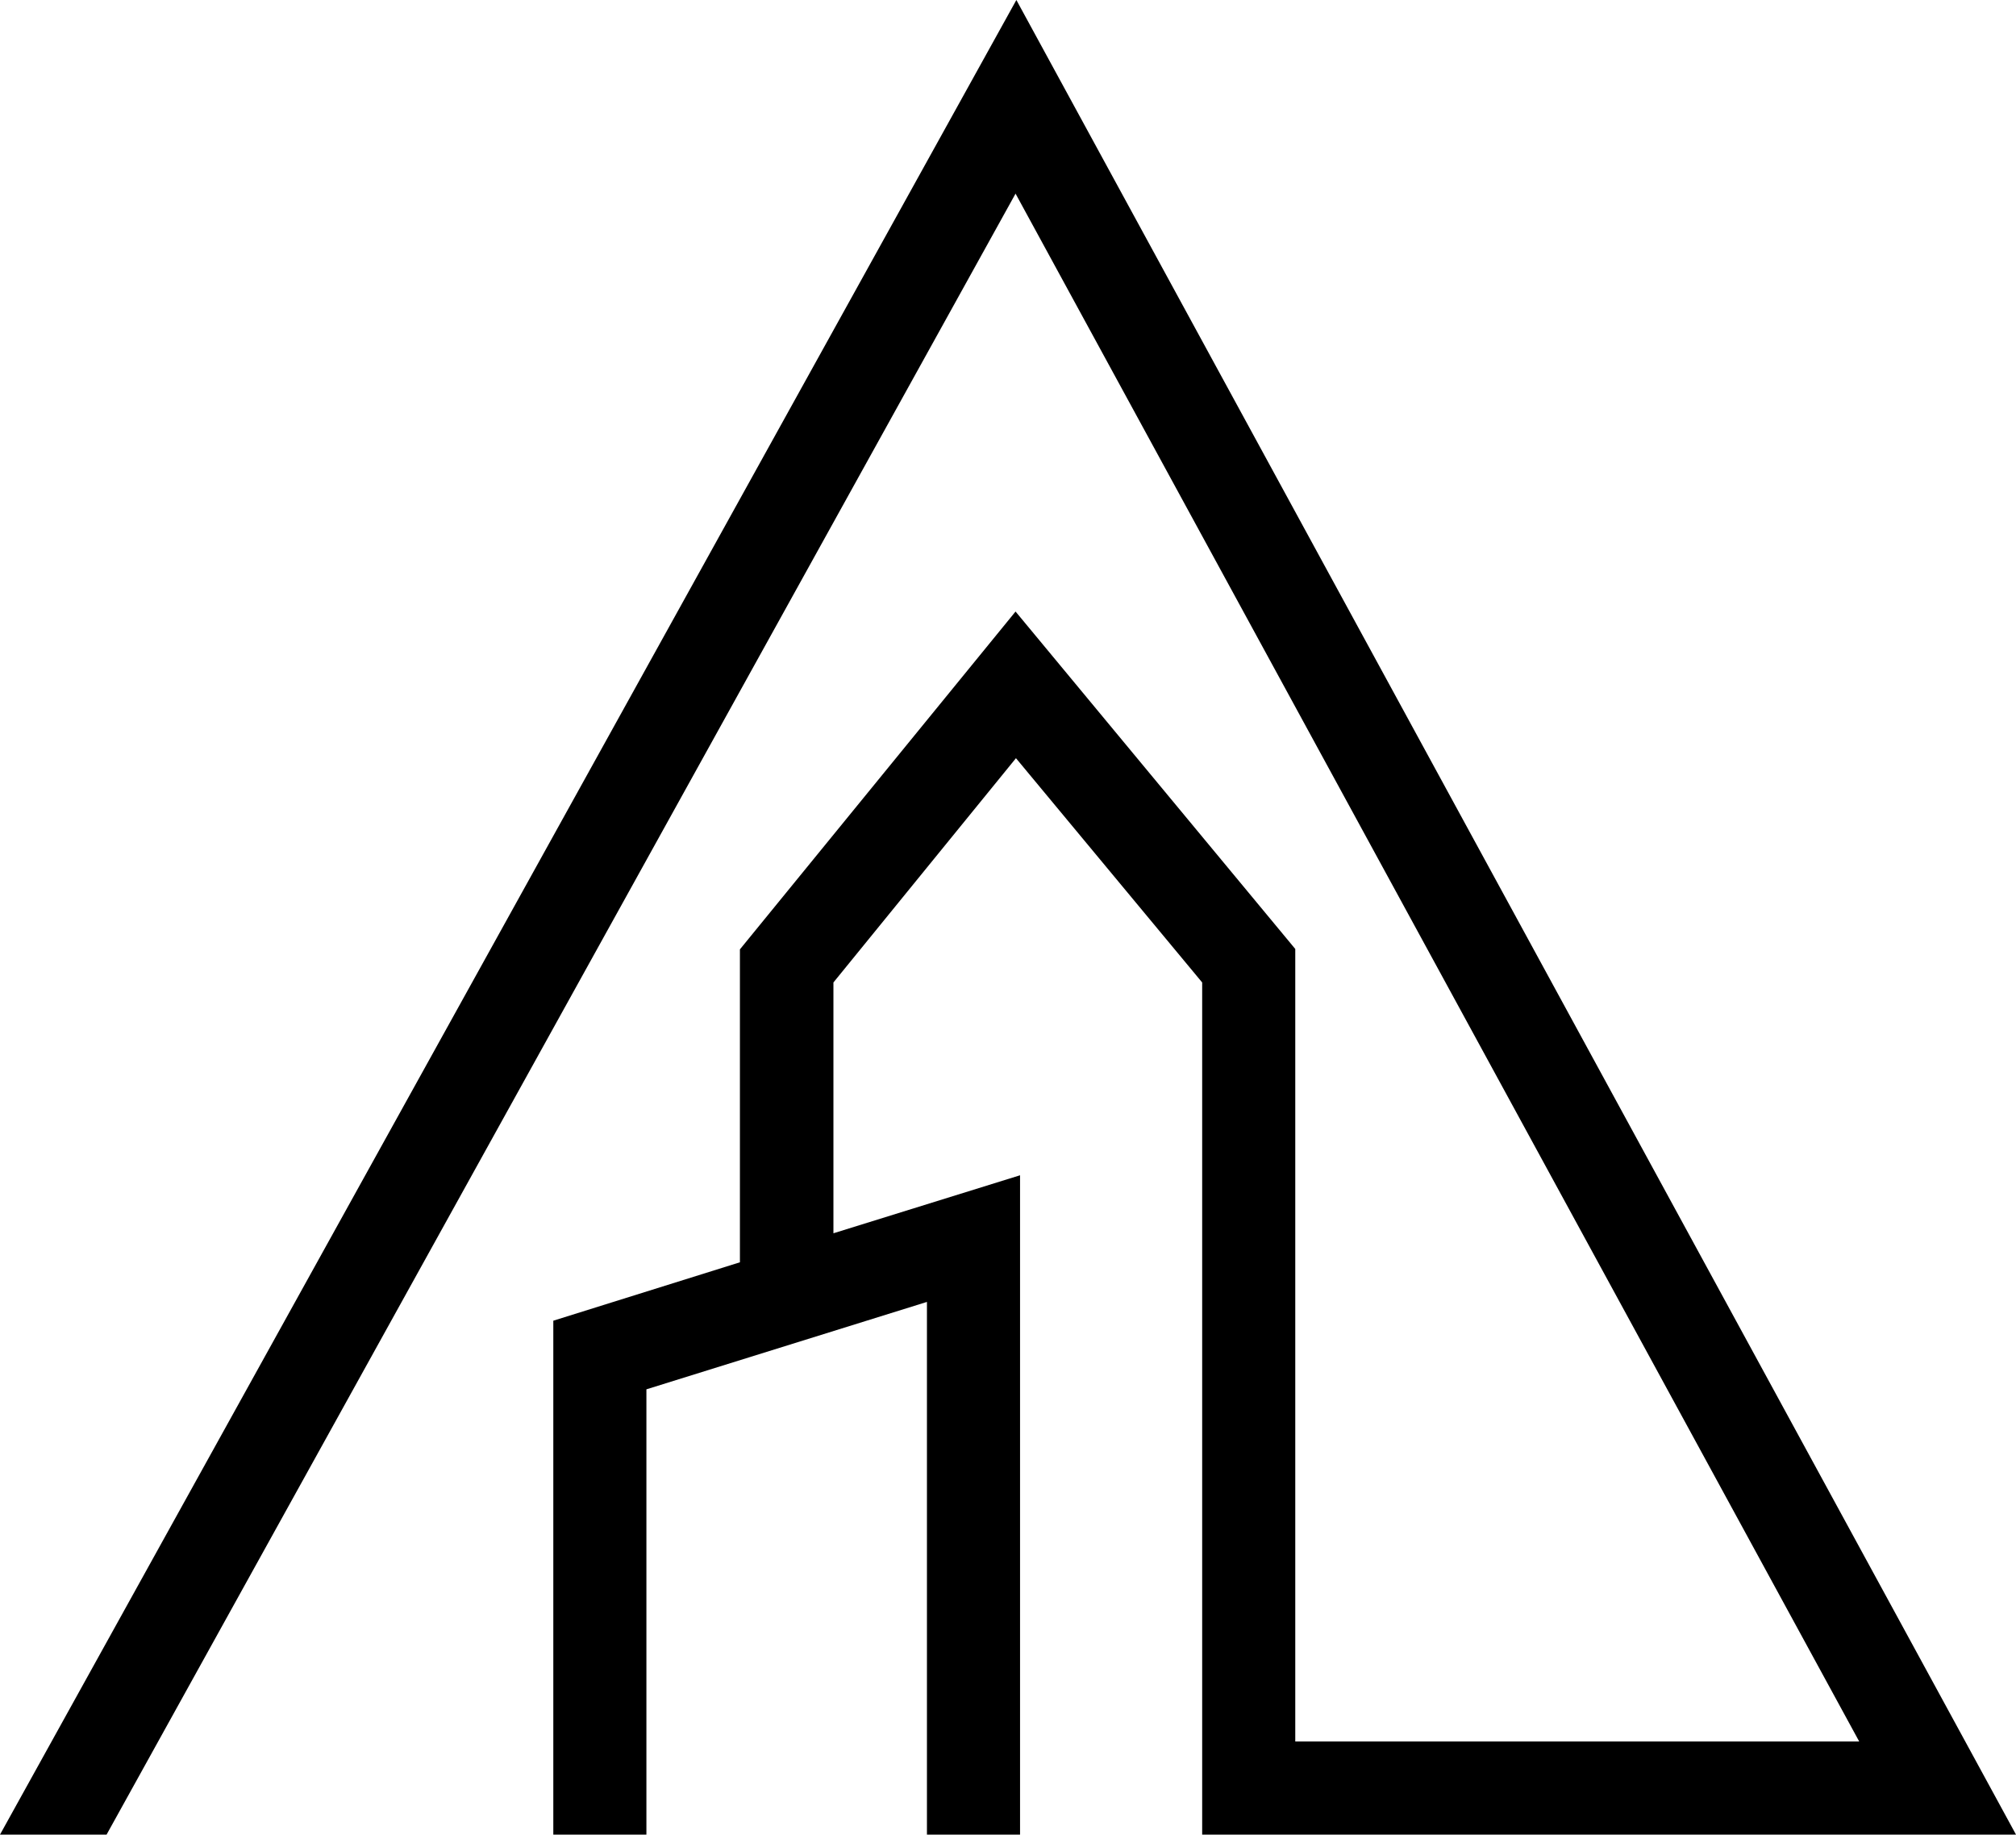 <svg xmlns="http://www.w3.org/2000/svg" width="255" height="232" viewBox="0 0 255 232" fill="none"><path d="M255 232L128.559 0L0 232H13.481L128.455 24.486L235.166 220.222H163.836V120.004L128.455 77.333L93.591 120.055V159.626L69.987 167.013V232H81.763V175.692L117.247 164.637V232H129.024V148.623L105.419 155.958V124.24L128.507 95.879L152.06 124.24V232H255Z" fill="black"></path></svg>